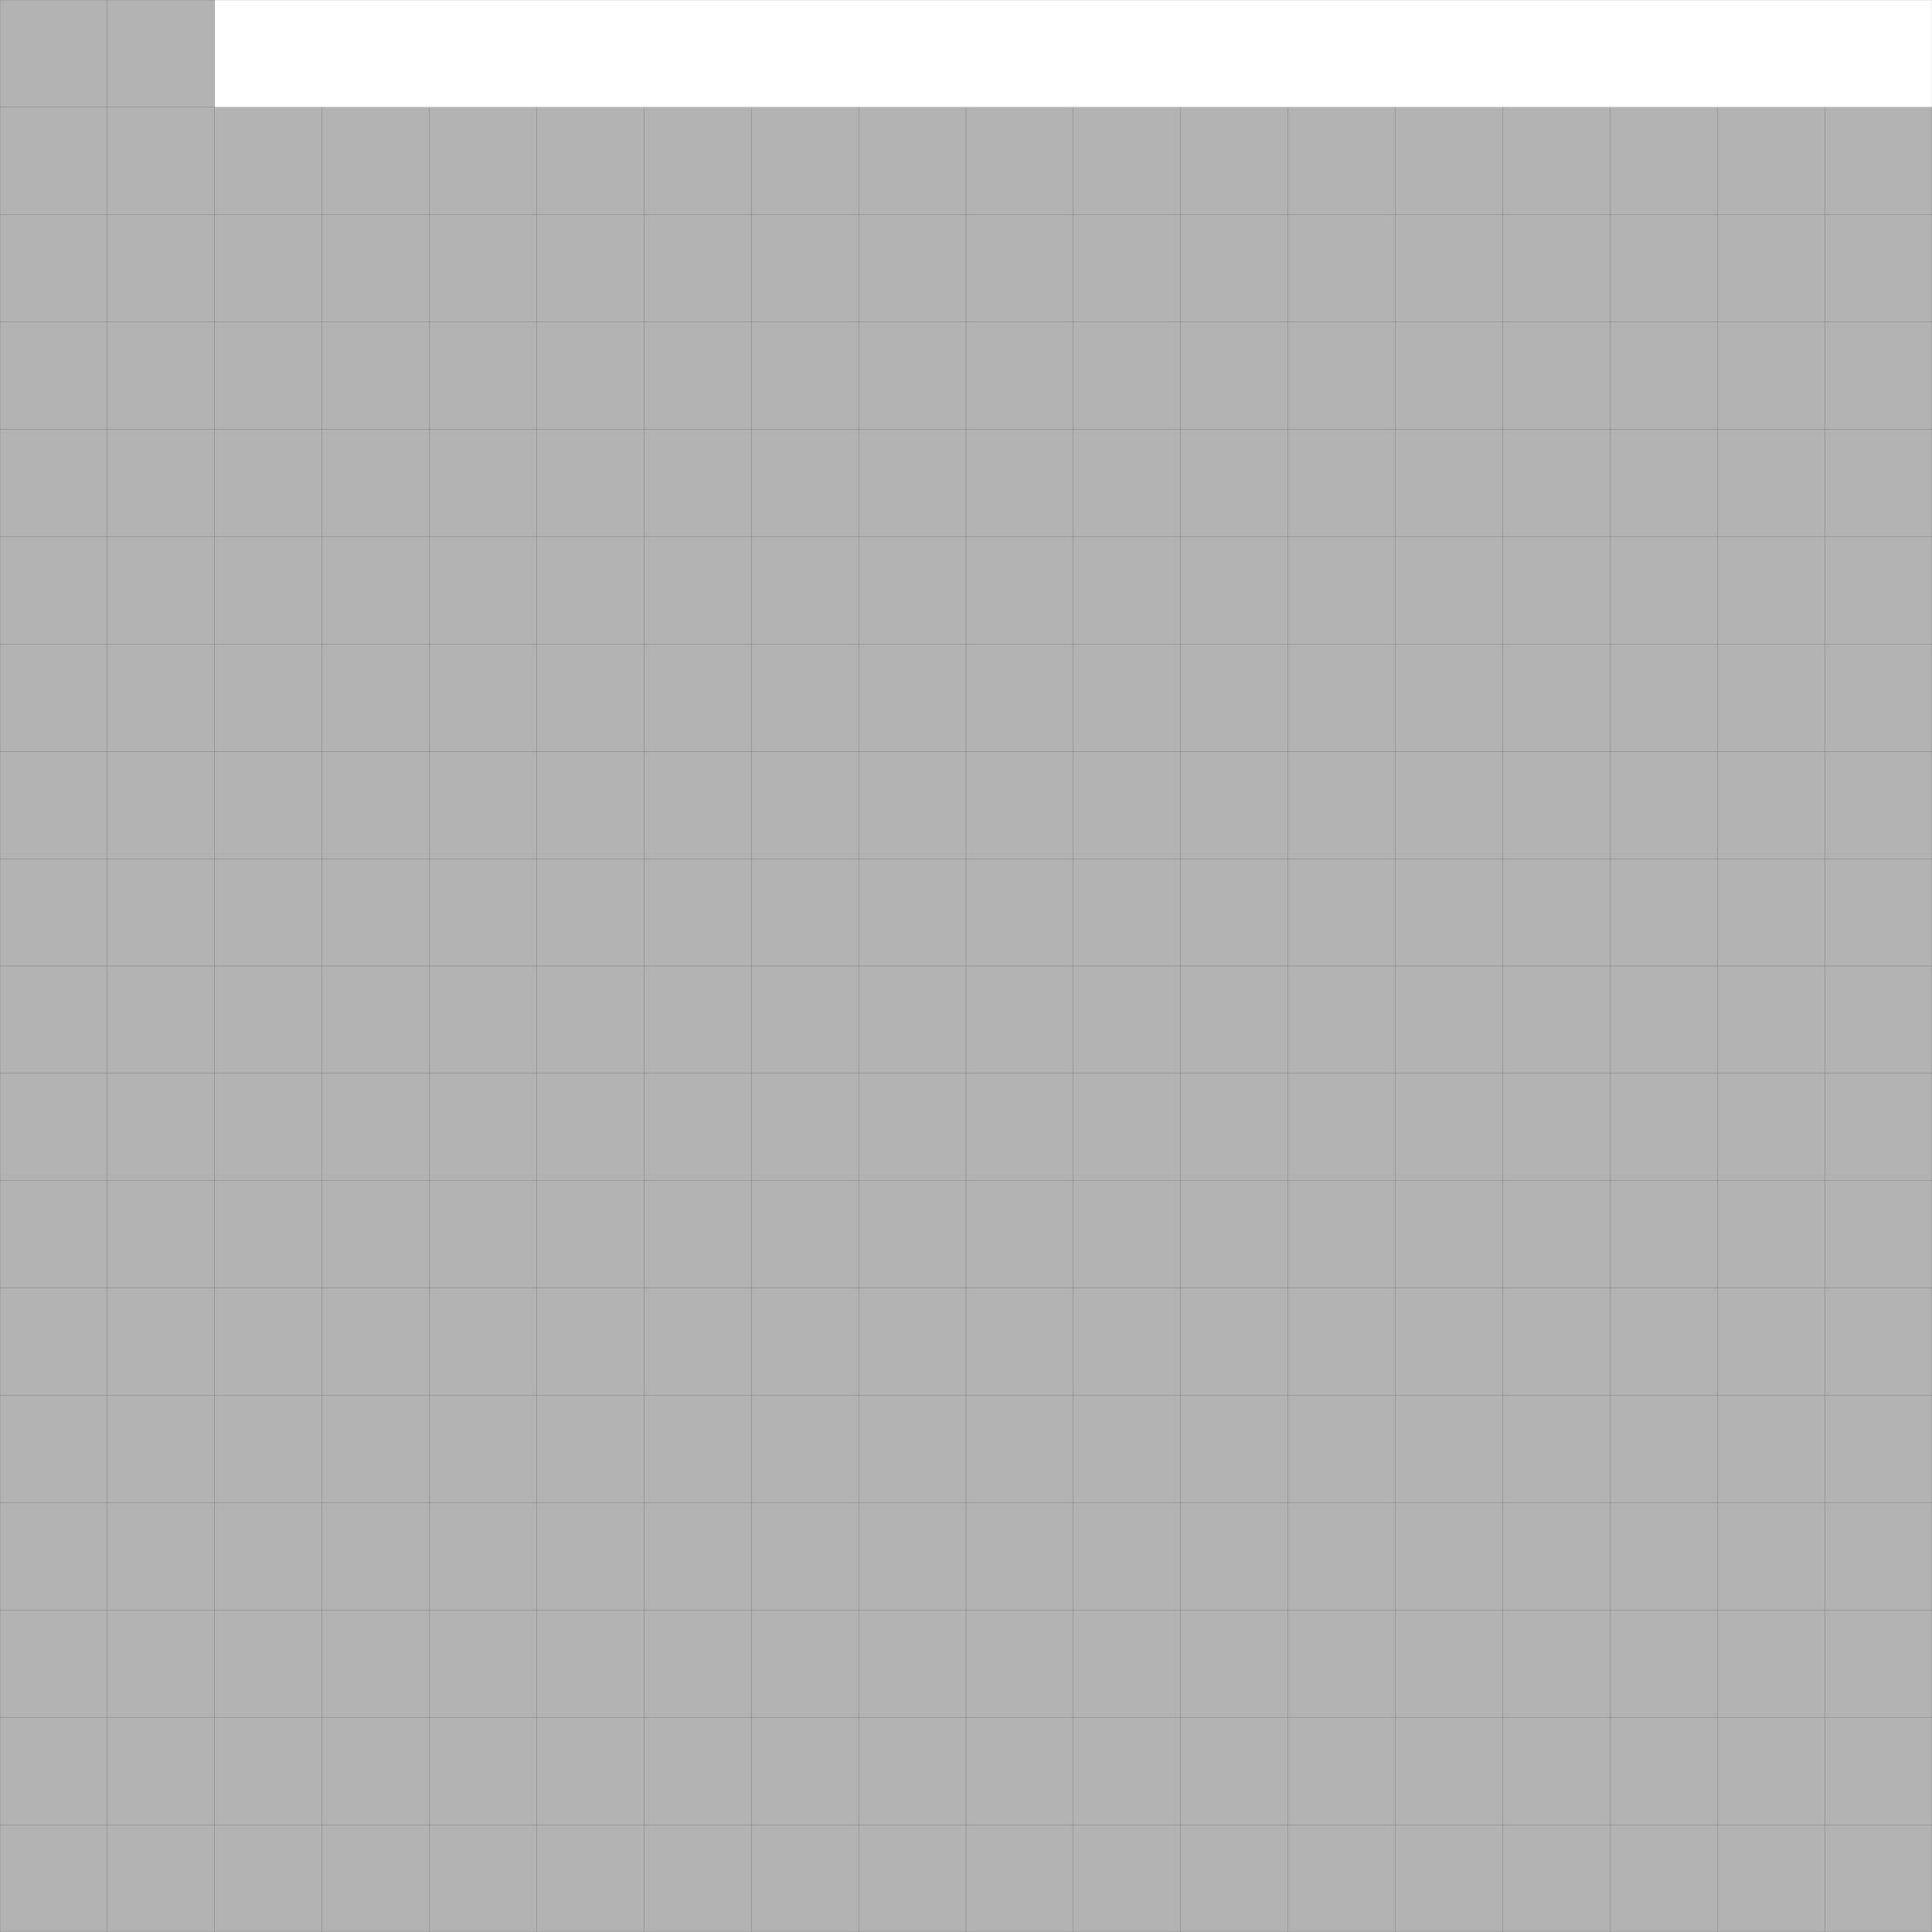 <?xml version="1.0" encoding="UTF-8"?>
<!--
    Best known.
-->
<!DOCTYPE svg PUBLIC "-//W3C//DTD SVG 1.1//EN" "http://www.w3.org/Graphics/SVG/1.1/DTD/svg11.dtd">
<svg xmlns="http://www.w3.org/2000/svg" xmlns:xlink="http://www.w3.org/1999/xlink" width="100%" height="100%" viewBox="0 0 18 18" style="fill:#B2B2B2; stroke:black; stroke-width:0.001" id="svg">
    <rect x="0" y="0" width="18" height="18" fill="#808080" stroke="none"/>
    <script xlink:href="svgDisp.js"/>
    <defs>
        <rect width="18" height="18" id="outer"/>
    </defs>
    <use xlink:href="#outer" style="fill:white; stroke:none"/>
    <path style="stroke:none" d="M2,0 V1 H18 V18 H0 V0"/>
    <path style=  "fill:none" d="M 1, 0 V18
                                 M 2, 0 V18
                                 M 3, 1 V18
                                 M 4, 1 V18
                                 M 5, 1 V18
                                 M 6, 1 V18
                                 M 7, 1 V18
                                 M 8, 1 V18
                                 M 9, 1 V18
                                 M10, 1 V18
                                 M11, 1 V18
                                 M12, 1 V18
                                 M13, 1 V18
                                 M14, 1 V18
                                 M15, 1 V18
                                 M16, 1 V18
                                 M17, 1 V18
                                 M 0, 1 H18
                                 M 0, 2 H18
                                 M 0, 3 H18
                                 M 0, 4 H18
                                 M 0, 5 H18
                                 M 0, 6 H18
                                 M 0, 7 H18
                                 M 0, 8 H18
                                 M 0, 9 H18
                                 M 0,10 H18
                                 M 0,11 H18
                                 M 0,12 H18
                                 M 0,13 H18
                                 M 0,14 H18
                                 M 0,15 H18
                                 M 0,16 H18
                                 M 0,17 H18"/>
    <use xlink:href="#outer" style="fill:none"/>
</svg>